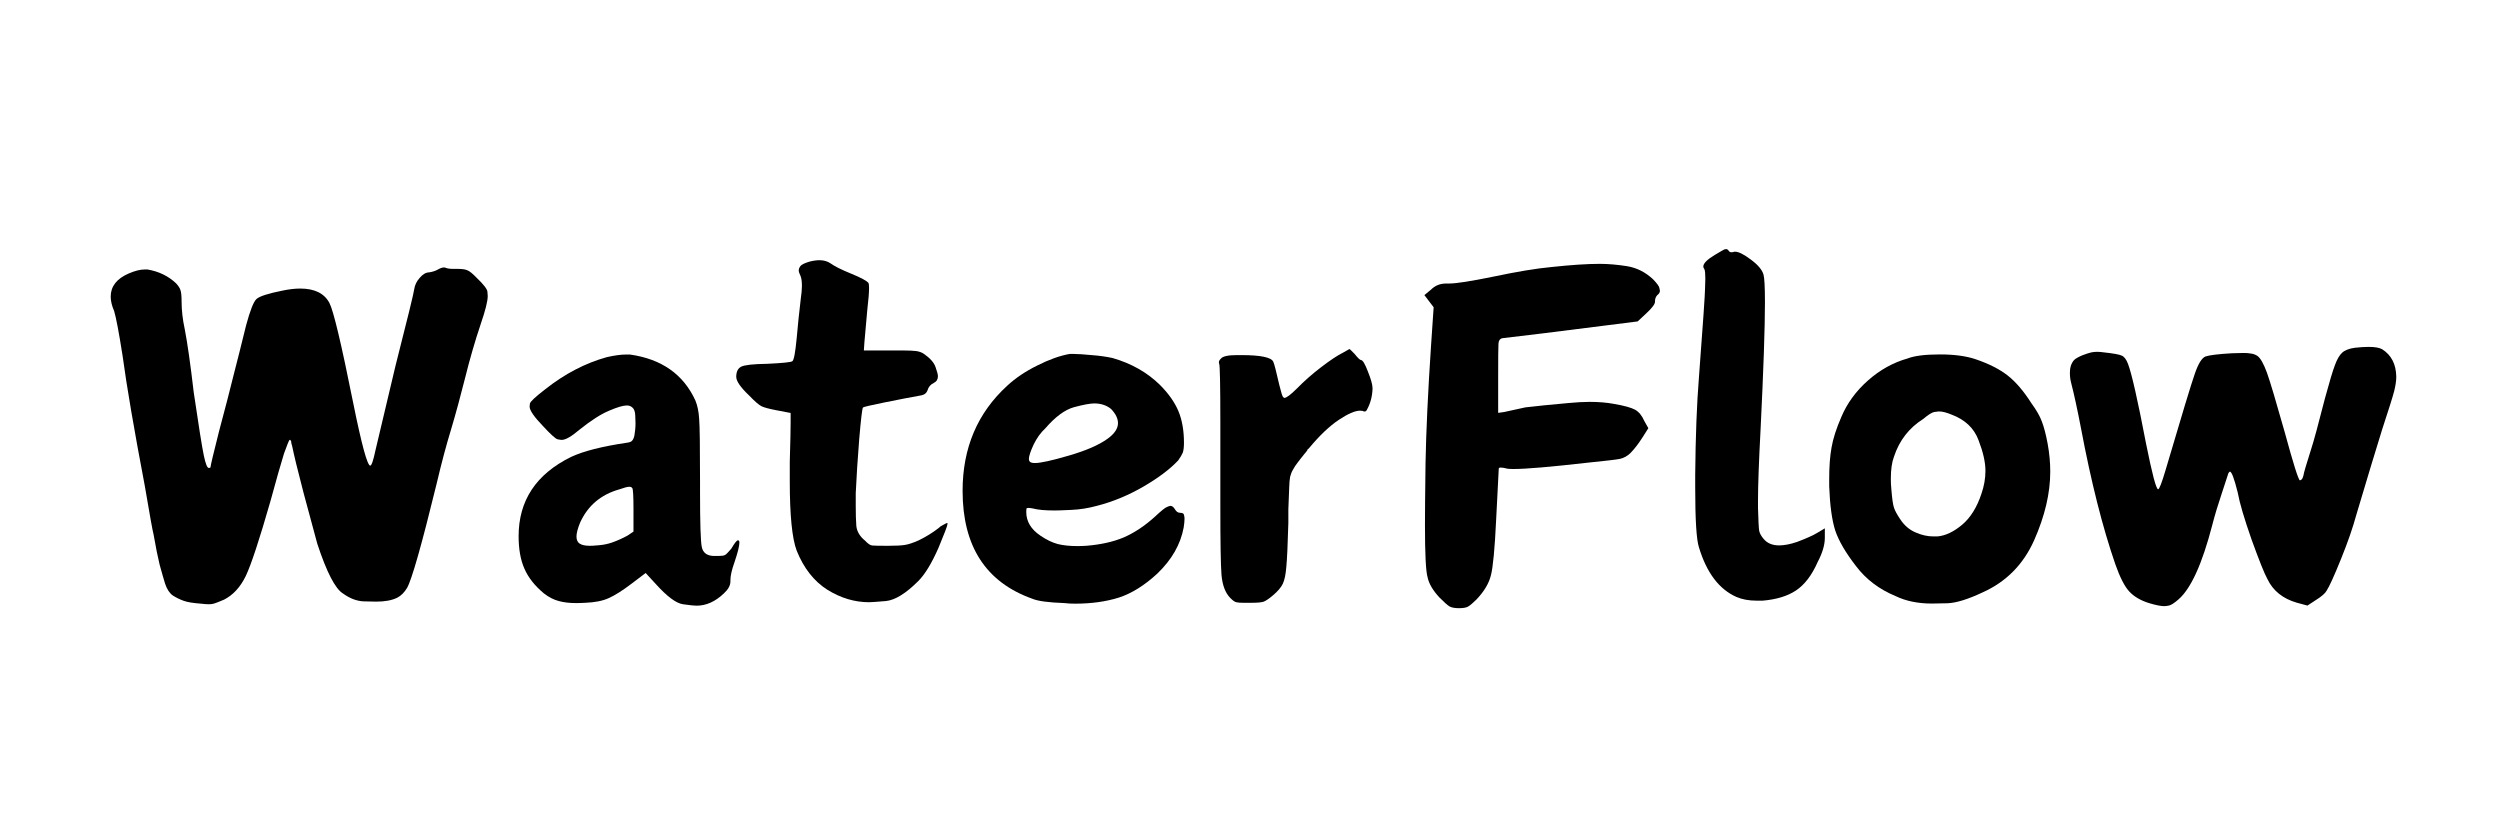 <svg xmlns="http://www.w3.org/2000/svg" xmlns:xlink="http://www.w3.org/1999/xlink" width="180" viewBox="0 0 135 45" height="60" preserveAspectRatio="xMidYMid meet"><defs><g></g></defs><g fill="#000000" fill-opacity="1"><g transform="translate(5.181, 33.254)"><g><path d="M 18.469 -18.703 C 18.594 -18.773 18.703 -18.812 18.797 -18.812 C 18.828 -18.812 18.852 -18.805 18.875 -18.797 C 18.969 -18.754 19.113 -18.734 19.312 -18.734 C 19.383 -18.734 19.461 -18.734 19.547 -18.734 C 19.785 -18.734 19.957 -18.707 20.062 -18.656 C 20.176 -18.613 20.344 -18.477 20.562 -18.25 C 20.945 -17.883 21.141 -17.629 21.141 -17.484 C 21.148 -17.336 21.156 -17.266 21.156 -17.266 C 21.156 -16.992 21.031 -16.492 20.781 -15.766 C 20.469 -14.836 20.188 -13.867 19.938 -12.859 C 19.695 -11.891 19.441 -10.953 19.172 -10.047 C 18.922 -9.234 18.66 -8.254 18.391 -7.109 C 17.586 -3.816 17.055 -1.945 16.797 -1.5 C 16.648 -1.258 16.477 -1.086 16.281 -0.984 C 15.988 -0.836 15.609 -0.766 15.141 -0.766 C 15.035 -0.766 14.801 -0.77 14.438 -0.781 C 14.07 -0.801 13.707 -0.941 13.344 -1.203 C 12.926 -1.453 12.461 -2.348 11.953 -3.891 C 11.773 -4.547 11.523 -5.473 11.203 -6.672 C 10.891 -7.867 10.688 -8.703 10.594 -9.172 C 10.57 -9.242 10.555 -9.305 10.547 -9.359 C 10.547 -9.422 10.535 -9.457 10.516 -9.469 C 10.492 -9.488 10.484 -9.5 10.484 -9.5 C 10.461 -9.5 10.453 -9.5 10.453 -9.5 C 10.422 -9.469 10.32 -9.223 10.156 -8.766 C 9.988 -8.223 9.742 -7.363 9.422 -6.188 C 8.828 -4.113 8.383 -2.77 8.094 -2.156 C 7.801 -1.551 7.41 -1.125 6.922 -0.875 C 6.629 -0.75 6.441 -0.676 6.359 -0.656 C 6.273 -0.633 6.188 -0.625 6.094 -0.625 C 5.988 -0.625 5.848 -0.633 5.672 -0.656 C 5.242 -0.688 4.93 -0.738 4.734 -0.812 C 4.535 -0.883 4.344 -0.977 4.156 -1.094 C 3.977 -1.219 3.836 -1.43 3.734 -1.734 C 3.641 -2.047 3.539 -2.391 3.438 -2.766 C 3.344 -3.148 3.234 -3.695 3.109 -4.406 C 3.066 -4.551 2.91 -5.414 2.641 -7 C 2.055 -10.082 1.656 -12.43 1.438 -14.047 C 1.238 -15.316 1.086 -16.117 0.984 -16.453 C 0.859 -16.742 0.797 -17.004 0.797 -17.234 C 0.797 -17.785 1.117 -18.203 1.766 -18.484 C 2.098 -18.629 2.391 -18.703 2.641 -18.703 C 2.691 -18.703 2.738 -18.703 2.781 -18.703 C 3.395 -18.598 3.91 -18.348 4.328 -17.953 C 4.453 -17.816 4.531 -17.695 4.562 -17.594 C 4.602 -17.488 4.625 -17.281 4.625 -16.969 C 4.625 -16.508 4.68 -16.008 4.797 -15.469 C 4.941 -14.727 5.102 -13.594 5.281 -12.062 C 5.551 -10.227 5.734 -9.086 5.828 -8.641 C 5.922 -8.203 6.008 -7.984 6.094 -7.984 C 6.156 -7.984 6.188 -8 6.188 -8.031 C 6.188 -8.102 6.336 -8.738 6.641 -9.938 C 6.973 -11.176 7.238 -12.203 7.438 -13.016 C 7.633 -13.773 7.859 -14.664 8.109 -15.688 C 8.328 -16.5 8.516 -16.973 8.672 -17.109 C 8.828 -17.254 9.297 -17.406 10.078 -17.562 C 10.422 -17.633 10.738 -17.672 11.031 -17.672 C 11.812 -17.672 12.336 -17.41 12.609 -16.891 C 12.828 -16.473 13.254 -14.676 13.891 -11.5 C 14.348 -9.238 14.656 -8.109 14.812 -8.109 C 14.883 -8.109 14.977 -8.383 15.094 -8.938 C 15.145 -9.164 15.504 -10.68 16.172 -13.484 C 16.828 -16.055 17.164 -17.441 17.188 -17.641 C 17.219 -17.859 17.316 -18.062 17.484 -18.25 C 17.648 -18.445 17.82 -18.547 18 -18.547 C 18.188 -18.578 18.344 -18.629 18.469 -18.703 Z M 18.469 -18.703 "></path></g></g></g><g fill="#000000" fill-opacity="1"><g transform="translate(27.099, 33.254)"><g><path d="M 5.672 -13.969 C 6.086 -14.062 6.43 -14.109 6.703 -14.109 C 6.773 -14.109 6.848 -14.109 6.922 -14.109 C 8.629 -13.867 9.805 -13.039 10.453 -11.625 C 10.566 -11.352 10.633 -11.02 10.656 -10.625 C 10.688 -10.238 10.703 -9.129 10.703 -7.297 C 10.703 -7.273 10.703 -7.258 10.703 -7.25 C 10.703 -7.25 10.703 -7.238 10.703 -7.219 C 10.703 -7.195 10.703 -7.188 10.703 -7.188 C 10.703 -7.164 10.703 -7.156 10.703 -7.156 L 10.703 -7.109 C 10.703 -7.109 10.703 -7.098 10.703 -7.078 C 10.703 -7.078 10.703 -7.066 10.703 -7.047 L 10.703 -6.812 C 10.703 -6.812 10.703 -6.801 10.703 -6.781 L 10.703 -6.703 C 10.703 -5.016 10.734 -4.02 10.797 -3.719 C 10.859 -3.414 11.062 -3.254 11.406 -3.234 C 11.406 -3.234 11.414 -3.234 11.438 -3.234 C 11.438 -3.234 11.445 -3.234 11.469 -3.234 C 11.488 -3.234 11.5 -3.234 11.5 -3.234 C 11.508 -3.234 11.516 -3.234 11.516 -3.234 C 11.609 -3.234 11.68 -3.234 11.734 -3.234 C 11.879 -3.234 11.984 -3.25 12.047 -3.281 C 12.109 -3.312 12.223 -3.426 12.391 -3.625 C 12.566 -3.926 12.688 -4.078 12.75 -4.078 C 12.801 -4.078 12.828 -4.035 12.828 -3.953 C 12.828 -3.766 12.738 -3.41 12.562 -2.891 C 12.414 -2.473 12.344 -2.156 12.344 -1.938 C 12.344 -1.895 12.344 -1.867 12.344 -1.859 C 12.344 -1.641 12.223 -1.422 11.984 -1.203 C 11.523 -0.766 11.035 -0.547 10.516 -0.547 C 10.398 -0.547 10.156 -0.57 9.781 -0.625 C 9.414 -0.676 8.926 -1.039 8.312 -1.719 L 7.766 -2.312 L 7.047 -1.766 C 6.523 -1.367 6.098 -1.098 5.766 -0.953 C 5.441 -0.805 5.02 -0.723 4.5 -0.703 C 4.312 -0.691 4.145 -0.688 4 -0.688 C 3.656 -0.688 3.348 -0.723 3.078 -0.797 C 2.805 -0.867 2.539 -1.004 2.281 -1.203 C 1.781 -1.617 1.426 -2.066 1.219 -2.547 C 1.008 -3.023 0.906 -3.609 0.906 -4.297 C 0.906 -6.223 1.848 -7.648 3.734 -8.578 C 4.398 -8.891 5.398 -9.145 6.734 -9.344 C 6.891 -9.363 6.988 -9.398 7.031 -9.453 C 7.082 -9.504 7.125 -9.594 7.156 -9.719 C 7.195 -9.938 7.219 -10.164 7.219 -10.406 C 7.219 -10.5 7.211 -10.645 7.203 -10.844 C 7.191 -11.039 7.141 -11.176 7.047 -11.25 C 6.973 -11.32 6.875 -11.359 6.75 -11.359 C 6.551 -11.359 6.234 -11.266 5.797 -11.078 C 5.359 -10.898 4.82 -10.555 4.188 -10.047 C 3.758 -9.68 3.441 -9.5 3.234 -9.5 C 3.203 -9.5 3.129 -9.508 3.016 -9.531 C 2.91 -9.551 2.648 -9.785 2.234 -10.234 C 1.742 -10.742 1.5 -11.098 1.5 -11.297 C 1.5 -11.297 1.504 -11.348 1.516 -11.453 C 1.523 -11.555 1.801 -11.816 2.344 -12.234 C 3.395 -13.066 4.504 -13.645 5.672 -13.969 Z M 7.109 -5.781 C 7.109 -6.469 7.086 -6.836 7.047 -6.891 C 7.016 -6.941 6.961 -6.969 6.891 -6.969 C 6.785 -6.969 6.602 -6.922 6.344 -6.828 C 5.344 -6.547 4.633 -5.941 4.219 -5.016 C 4.094 -4.703 4.031 -4.457 4.031 -4.281 C 4.031 -4.094 4.094 -3.961 4.219 -3.891 C 4.332 -3.816 4.516 -3.781 4.766 -3.781 C 4.859 -3.781 5.02 -3.789 5.25 -3.812 C 5.488 -3.832 5.719 -3.879 5.938 -3.953 C 6.227 -4.055 6.508 -4.18 6.781 -4.328 L 7.109 -4.547 Z M 7.109 -5.781 "></path></g></g></g><g fill="#000000" fill-opacity="1"><g transform="translate(39.46, 33.254)"><g><path d="M 4.25 -19.125 C 4.445 -19.176 4.629 -19.203 4.797 -19.203 C 5.023 -19.203 5.223 -19.145 5.391 -19.031 C 5.609 -18.875 5.973 -18.691 6.484 -18.484 C 7.047 -18.254 7.363 -18.082 7.438 -17.969 C 7.457 -17.938 7.469 -17.848 7.469 -17.703 C 7.469 -17.453 7.438 -17.062 7.375 -16.531 C 7.289 -15.57 7.238 -14.988 7.219 -14.781 L 7.188 -14.328 L 8.656 -14.328 C 8.926 -14.328 9.156 -14.328 9.344 -14.328 C 9.633 -14.328 9.859 -14.316 10.016 -14.297 C 10.18 -14.273 10.32 -14.223 10.438 -14.141 C 10.781 -13.898 10.988 -13.66 11.062 -13.422 C 11.145 -13.191 11.188 -13.031 11.188 -12.938 C 11.188 -12.77 11.113 -12.648 10.969 -12.578 C 10.789 -12.492 10.676 -12.359 10.625 -12.172 C 10.57 -12.023 10.461 -11.938 10.297 -11.906 C 9.766 -11.812 9.113 -11.688 8.344 -11.531 C 7.57 -11.375 7.172 -11.281 7.141 -11.25 C 7.098 -11.195 7.031 -10.629 6.938 -9.547 C 6.852 -8.461 6.789 -7.488 6.75 -6.625 C 6.75 -6.363 6.75 -6.133 6.75 -5.938 C 6.75 -5.52 6.758 -5.16 6.781 -4.859 C 6.812 -4.555 6.969 -4.289 7.25 -4.062 C 7.406 -3.895 7.535 -3.805 7.641 -3.797 C 7.754 -3.785 8.039 -3.781 8.5 -3.781 C 8.914 -3.781 9.219 -3.797 9.406 -3.828 C 9.602 -3.859 9.852 -3.941 10.156 -4.078 C 10.539 -4.266 10.895 -4.484 11.219 -4.734 C 11.289 -4.805 11.363 -4.859 11.438 -4.891 C 11.508 -4.93 11.566 -4.961 11.609 -4.984 C 11.66 -5.004 11.688 -5.016 11.688 -5.016 C 11.695 -5.016 11.703 -5.004 11.703 -4.984 C 11.703 -4.984 11.703 -4.973 11.703 -4.953 C 11.703 -4.867 11.539 -4.441 11.219 -3.672 C 10.852 -2.836 10.488 -2.238 10.125 -1.875 C 9.457 -1.207 8.875 -0.848 8.375 -0.797 C 7.875 -0.754 7.57 -0.734 7.469 -0.734 C 6.695 -0.734 5.945 -0.957 5.219 -1.406 C 4.5 -1.863 3.945 -2.566 3.562 -3.516 C 3.312 -4.18 3.188 -5.43 3.188 -7.266 C 3.188 -7.598 3.188 -7.945 3.188 -8.312 C 3.219 -9.375 3.234 -10.07 3.234 -10.406 L 3.234 -10.953 L 2.422 -11.109 C 2.055 -11.18 1.805 -11.25 1.672 -11.312 C 1.535 -11.375 1.305 -11.57 0.984 -11.906 C 0.523 -12.344 0.297 -12.676 0.297 -12.906 C 0.297 -13.176 0.383 -13.359 0.562 -13.453 C 0.75 -13.547 1.223 -13.598 1.984 -13.609 C 2.816 -13.648 3.266 -13.695 3.328 -13.75 C 3.41 -13.801 3.488 -14.219 3.562 -15 C 3.625 -15.707 3.695 -16.41 3.781 -17.109 C 3.82 -17.391 3.844 -17.625 3.844 -17.812 C 3.844 -18.062 3.816 -18.242 3.766 -18.359 C 3.703 -18.484 3.672 -18.582 3.672 -18.656 C 3.672 -18.727 3.703 -18.805 3.766 -18.891 C 3.836 -18.973 4 -19.051 4.25 -19.125 Z M 4.25 -19.125 "></path></g></g></g><g fill="#000000" fill-opacity="1"><g transform="translate(51.168, 33.254)"><g><path d="M 6.594 -14.141 C 6.664 -14.141 6.742 -14.141 6.828 -14.141 C 7.047 -14.141 7.363 -14.117 7.781 -14.078 C 8.207 -14.047 8.582 -13.992 8.906 -13.922 C 9.926 -13.629 10.781 -13.145 11.469 -12.469 C 11.938 -12 12.27 -11.523 12.469 -11.047 C 12.664 -10.578 12.766 -10.008 12.766 -9.344 C 12.766 -9.102 12.742 -8.926 12.703 -8.812 C 12.66 -8.707 12.578 -8.566 12.453 -8.391 C 12.016 -7.922 11.383 -7.445 10.562 -6.969 C 9.75 -6.5 8.914 -6.156 8.062 -5.938 C 7.602 -5.812 7.141 -5.738 6.672 -5.719 C 6.211 -5.695 5.914 -5.688 5.781 -5.688 C 5.27 -5.688 4.879 -5.723 4.609 -5.797 C 4.492 -5.816 4.41 -5.828 4.359 -5.828 C 4.336 -5.828 4.312 -5.82 4.281 -5.812 C 4.258 -5.801 4.25 -5.734 4.25 -5.609 C 4.25 -5.098 4.504 -4.672 5.016 -4.328 C 5.336 -4.109 5.648 -3.957 5.953 -3.875 C 6.254 -3.801 6.602 -3.766 7 -3.766 C 7.145 -3.766 7.305 -3.77 7.484 -3.781 C 8.266 -3.844 8.941 -3.992 9.516 -4.234 C 10.086 -4.484 10.645 -4.852 11.188 -5.344 C 11.531 -5.664 11.75 -5.844 11.844 -5.875 C 11.938 -5.914 12 -5.938 12.031 -5.938 C 12.125 -5.938 12.207 -5.875 12.281 -5.75 C 12.352 -5.625 12.445 -5.562 12.562 -5.562 C 12.688 -5.562 12.754 -5.523 12.766 -5.453 C 12.785 -5.379 12.797 -5.312 12.797 -5.25 C 12.797 -5.125 12.781 -4.961 12.75 -4.766 C 12.582 -3.859 12.109 -3.031 11.328 -2.281 C 10.641 -1.645 9.945 -1.211 9.25 -0.984 C 8.551 -0.766 7.766 -0.656 6.891 -0.656 C 6.691 -0.656 6.492 -0.664 6.297 -0.688 C 5.441 -0.719 4.867 -0.797 4.578 -0.922 C 2.066 -1.816 0.812 -3.758 0.812 -6.75 C 0.812 -9.062 1.613 -10.953 3.219 -12.422 C 3.664 -12.836 4.207 -13.203 4.844 -13.516 C 5.477 -13.836 6.062 -14.047 6.594 -14.141 Z M 8.828 -11.172 C 8.586 -11.367 8.285 -11.469 7.922 -11.469 C 7.691 -11.469 7.328 -11.398 6.828 -11.266 C 6.336 -11.129 5.82 -10.75 5.281 -10.125 C 5.031 -9.895 4.816 -9.598 4.641 -9.234 C 4.473 -8.867 4.391 -8.613 4.391 -8.469 C 4.391 -8.414 4.406 -8.367 4.438 -8.328 C 4.488 -8.273 4.582 -8.25 4.719 -8.25 C 5.02 -8.25 5.633 -8.383 6.562 -8.656 C 7.488 -8.926 8.18 -9.227 8.641 -9.562 C 9.016 -9.832 9.203 -10.113 9.203 -10.406 C 9.203 -10.656 9.078 -10.91 8.828 -11.172 Z M 8.828 -11.172 "></path></g></g></g><g fill="#000000" fill-opacity="1"><g transform="translate(64.727, 33.254)"><g><path d="M 7.812 -14.219 C 8.031 -14.344 8.141 -14.406 8.141 -14.406 C 8.16 -14.406 8.254 -14.316 8.422 -14.141 C 8.598 -13.922 8.711 -13.812 8.766 -13.812 C 8.859 -13.812 8.984 -13.602 9.141 -13.188 C 9.305 -12.781 9.391 -12.477 9.391 -12.281 C 9.379 -11.863 9.281 -11.484 9.094 -11.141 C 9.062 -11.066 9.016 -11.031 8.953 -11.031 C 8.922 -11.031 8.895 -11.039 8.875 -11.062 C 8.82 -11.07 8.77 -11.078 8.719 -11.078 C 8.445 -11.078 8.062 -10.91 7.562 -10.578 C 7.062 -10.242 6.531 -9.738 5.969 -9.062 C 5.945 -9.051 5.938 -9.035 5.938 -9.016 L 5.906 -9.016 C 5.906 -8.992 5.895 -8.984 5.875 -8.984 L 5.875 -8.953 C 5.844 -8.898 5.789 -8.832 5.719 -8.75 C 5.539 -8.531 5.41 -8.363 5.328 -8.25 C 5.242 -8.145 5.164 -8.023 5.094 -7.891 C 5.02 -7.766 4.969 -7.633 4.938 -7.5 C 4.914 -7.363 4.898 -7.18 4.891 -6.953 C 4.879 -6.734 4.863 -6.332 4.844 -5.75 C 4.844 -5.727 4.844 -5.719 4.844 -5.719 L 4.844 -5.688 C 4.844 -5.688 4.844 -5.68 4.844 -5.672 L 4.844 -5.641 C 4.844 -5.617 4.844 -5.598 4.844 -5.578 L 4.844 -5.562 C 4.844 -5.562 4.844 -5.551 4.844 -5.531 L 4.844 -5.5 C 4.844 -5.5 4.844 -5.488 4.844 -5.469 L 4.844 -5.422 C 4.844 -5.379 4.844 -5.352 4.844 -5.344 L 4.844 -5.094 C 4.844 -5.07 4.844 -5.062 4.844 -5.062 L 4.844 -5.016 C 4.812 -3.828 4.773 -3.035 4.734 -2.641 C 4.703 -2.242 4.641 -1.941 4.547 -1.734 C 4.453 -1.535 4.27 -1.32 4 -1.094 C 3.801 -0.926 3.641 -0.816 3.516 -0.766 C 3.398 -0.723 3.172 -0.703 2.828 -0.703 C 2.672 -0.703 2.535 -0.703 2.422 -0.703 C 2.254 -0.703 2.125 -0.711 2.031 -0.734 C 1.945 -0.754 1.844 -0.828 1.719 -0.953 C 1.445 -1.223 1.285 -1.641 1.234 -2.203 C 1.191 -2.766 1.172 -3.973 1.172 -5.828 C 1.172 -6.461 1.172 -7.16 1.172 -7.922 C 1.172 -8.848 1.172 -9.664 1.172 -10.375 C 1.172 -12.477 1.148 -13.555 1.109 -13.609 C 1.098 -13.629 1.094 -13.66 1.094 -13.703 C 1.094 -13.754 1.129 -13.816 1.203 -13.891 C 1.305 -14.016 1.594 -14.078 2.062 -14.078 C 2.133 -14.078 2.219 -14.078 2.312 -14.078 C 3.352 -14.078 3.926 -13.957 4.031 -13.719 C 4.082 -13.613 4.191 -13.191 4.359 -12.453 C 4.453 -12.066 4.52 -11.852 4.562 -11.812 C 4.602 -11.781 4.625 -11.766 4.625 -11.766 C 4.738 -11.766 4.969 -11.938 5.312 -12.281 C 5.688 -12.664 6.117 -13.047 6.609 -13.422 C 7.109 -13.805 7.508 -14.07 7.812 -14.219 Z M 7.812 -14.219 "></path></g></g></g><g fill="#000000" fill-opacity="1"><g transform="translate(75.417, 33.248)"><g><path d="M 8.359 -18.828 C 9.41 -18.941 10.281 -19 10.969 -19 C 11.426 -19 11.914 -18.957 12.438 -18.875 C 12.969 -18.789 13.441 -18.551 13.859 -18.156 C 14.066 -17.938 14.176 -17.785 14.188 -17.703 C 14.207 -17.617 14.219 -17.566 14.219 -17.547 C 14.219 -17.461 14.172 -17.383 14.078 -17.312 C 13.992 -17.219 13.953 -17.109 13.953 -16.984 C 13.953 -16.984 13.953 -16.973 13.953 -16.953 C 13.953 -16.828 13.797 -16.617 13.484 -16.328 L 13.016 -15.891 L 11.281 -15.672 C 8.656 -15.336 6.797 -15.109 5.703 -14.984 C 5.578 -14.953 5.508 -14.852 5.5 -14.688 C 5.488 -14.52 5.484 -13.926 5.484 -12.906 L 5.484 -10.953 L 5.812 -11 C 5.906 -11.02 6.285 -11.102 6.953 -11.25 C 7.535 -11.32 8.312 -11.398 9.281 -11.484 C 9.695 -11.523 10.078 -11.547 10.422 -11.547 C 10.922 -11.547 11.359 -11.508 11.734 -11.438 C 12.285 -11.344 12.664 -11.238 12.875 -11.125 C 13.082 -11.008 13.25 -10.805 13.375 -10.516 L 13.594 -10.125 L 13.266 -9.609 C 13.066 -9.297 12.859 -9.023 12.641 -8.797 C 12.473 -8.629 12.281 -8.52 12.062 -8.469 C 11.844 -8.426 11.27 -8.359 10.344 -8.266 C 8.32 -8.035 6.984 -7.922 6.328 -7.922 C 6.172 -7.922 6.055 -7.926 5.984 -7.938 C 5.836 -7.977 5.719 -8 5.625 -8 C 5.551 -8 5.516 -7.977 5.516 -7.938 C 5.516 -7.883 5.469 -6.969 5.375 -5.188 C 5.301 -3.625 5.207 -2.625 5.094 -2.188 C 4.988 -1.75 4.727 -1.312 4.312 -0.875 C 4.113 -0.676 3.957 -0.547 3.844 -0.484 C 3.738 -0.43 3.578 -0.406 3.359 -0.406 C 3.141 -0.406 2.973 -0.438 2.859 -0.5 C 2.754 -0.562 2.57 -0.723 2.312 -0.984 C 1.957 -1.367 1.742 -1.734 1.672 -2.078 C 1.578 -2.398 1.531 -3.336 1.531 -4.891 C 1.531 -5.43 1.539 -6.551 1.562 -8.25 C 1.594 -9.957 1.691 -12.066 1.859 -14.578 L 2 -16.656 L 1.5 -17.312 L 1.859 -17.609 C 2.078 -17.828 2.348 -17.938 2.672 -17.938 C 2.711 -17.938 2.738 -17.938 2.75 -17.938 C 2.77 -17.938 2.801 -17.938 2.844 -17.938 C 3.219 -17.938 4.016 -18.062 5.234 -18.312 C 6.516 -18.582 7.555 -18.754 8.359 -18.828 Z M 8.359 -18.828 "></path></g></g></g><g fill="#000000" fill-opacity="1"><g transform="translate(90.291, 33.248)"><g><path d="M 2.312 -19.484 C 2.625 -19.672 2.797 -19.77 2.828 -19.781 C 2.867 -19.789 2.898 -19.797 2.922 -19.797 C 2.973 -19.797 3.02 -19.766 3.062 -19.703 C 3.094 -19.648 3.145 -19.625 3.219 -19.625 C 3.258 -19.625 3.305 -19.633 3.359 -19.656 C 3.379 -19.656 3.395 -19.656 3.406 -19.656 C 3.594 -19.656 3.875 -19.516 4.25 -19.234 C 4.633 -18.953 4.863 -18.68 4.938 -18.422 C 4.988 -18.254 5.016 -17.754 5.016 -16.922 C 5.016 -15.555 4.938 -13.273 4.781 -10.078 C 4.688 -8.328 4.641 -7.035 4.641 -6.203 C 4.641 -6.055 4.641 -5.926 4.641 -5.812 C 4.66 -5.156 4.68 -4.75 4.703 -4.594 C 4.734 -4.445 4.812 -4.301 4.938 -4.156 C 5.133 -3.914 5.414 -3.797 5.781 -3.797 C 6.062 -3.797 6.383 -3.859 6.75 -3.984 C 7.25 -4.172 7.617 -4.336 7.859 -4.484 L 8.25 -4.719 L 8.25 -4.203 C 8.25 -3.816 8.117 -3.379 7.859 -2.891 C 7.547 -2.18 7.156 -1.672 6.688 -1.359 C 6.227 -1.055 5.629 -0.875 4.891 -0.812 C 4.773 -0.812 4.672 -0.812 4.578 -0.812 C 4.148 -0.812 3.781 -0.879 3.469 -1.016 C 2.539 -1.43 1.867 -2.32 1.453 -3.688 C 1.316 -4.102 1.25 -5.188 1.25 -6.938 C 1.25 -7.156 1.25 -7.379 1.25 -7.609 C 1.27 -9.691 1.336 -11.453 1.453 -12.891 C 1.672 -15.797 1.781 -17.383 1.781 -17.656 C 1.789 -17.938 1.797 -18.117 1.797 -18.203 C 1.797 -18.461 1.781 -18.629 1.75 -18.703 C 1.707 -18.754 1.688 -18.805 1.688 -18.859 C 1.688 -19.023 1.895 -19.234 2.312 -19.484 Z M 2.312 -19.484 "></path></g></g></g><g fill="#000000" fill-opacity="1"><g transform="translate(97.933, 33.248)"><g><path d="M 5.078 -13.891 C 5.441 -14.035 6.023 -14.109 6.828 -14.109 C 7.609 -14.109 8.254 -14.02 8.766 -13.844 C 9.473 -13.602 10.047 -13.312 10.484 -12.969 C 10.922 -12.625 11.348 -12.125 11.766 -11.469 C 12.035 -11.102 12.223 -10.773 12.328 -10.484 C 12.441 -10.191 12.547 -9.789 12.641 -9.281 C 12.734 -8.77 12.781 -8.27 12.781 -7.781 C 12.781 -6.613 12.488 -5.375 11.906 -4.062 C 11.32 -2.758 10.391 -1.82 9.109 -1.25 C 8.328 -0.883 7.703 -0.691 7.234 -0.672 C 6.766 -0.66 6.484 -0.656 6.391 -0.656 C 5.641 -0.656 4.984 -0.789 4.422 -1.062 C 3.547 -1.426 2.836 -1.961 2.297 -2.672 C 1.734 -3.398 1.359 -4.039 1.172 -4.594 C 0.992 -5.156 0.883 -5.953 0.844 -6.984 C 0.844 -7.129 0.844 -7.266 0.844 -7.391 C 0.844 -8.035 0.883 -8.598 0.969 -9.078 C 1.051 -9.555 1.227 -10.109 1.5 -10.734 C 1.812 -11.473 2.289 -12.129 2.938 -12.703 C 3.582 -13.273 4.297 -13.672 5.078 -13.891 Z M 7.453 -10.859 C 7.18 -10.973 6.953 -11.031 6.766 -11.031 C 6.734 -11.031 6.648 -11.02 6.516 -11 C 6.391 -10.977 6.191 -10.852 5.922 -10.625 C 5.16 -10.145 4.633 -9.469 4.344 -8.594 C 4.227 -8.289 4.172 -7.891 4.172 -7.391 C 4.172 -7.211 4.18 -7.016 4.203 -6.797 C 4.242 -6.305 4.289 -5.984 4.344 -5.828 C 4.395 -5.672 4.504 -5.469 4.672 -5.219 C 4.891 -4.883 5.164 -4.645 5.5 -4.5 C 5.832 -4.352 6.156 -4.281 6.469 -4.281 C 6.539 -4.281 6.613 -4.281 6.688 -4.281 C 7.125 -4.32 7.566 -4.531 8.016 -4.906 C 8.473 -5.289 8.82 -5.848 9.062 -6.578 C 9.207 -6.992 9.281 -7.41 9.281 -7.828 C 9.281 -8.285 9.156 -8.836 8.906 -9.484 C 8.664 -10.129 8.18 -10.586 7.453 -10.859 Z M 7.453 -10.859 "></path></g></g></g><g fill="#000000" fill-opacity="1"><g transform="translate(111.305, 33.248)"><g><path d="M 15.859 -14.469 C 16.148 -14.5 16.395 -14.516 16.594 -14.516 C 16.938 -14.516 17.18 -14.473 17.328 -14.391 C 17.828 -14.078 18.082 -13.582 18.094 -12.906 C 18.094 -12.688 18.055 -12.43 17.984 -12.141 C 17.91 -11.848 17.691 -11.148 17.328 -10.047 C 17.004 -9.004 16.539 -7.473 15.938 -5.453 C 15.758 -4.785 15.484 -3.988 15.109 -3.062 C 14.734 -2.133 14.473 -1.562 14.328 -1.344 C 14.254 -1.207 14.062 -1.039 13.75 -0.844 L 13.297 -0.547 L 12.719 -0.703 C 11.969 -0.922 11.441 -1.344 11.141 -1.969 C 10.973 -2.27 10.688 -2.984 10.281 -4.109 C 9.883 -5.242 9.633 -6.094 9.531 -6.656 C 9.344 -7.406 9.203 -7.781 9.109 -7.781 C 9.098 -7.781 9.07 -7.754 9.031 -7.703 C 9 -7.609 8.879 -7.242 8.672 -6.609 C 8.461 -5.984 8.289 -5.41 8.156 -4.891 C 7.613 -2.797 7.004 -1.457 6.328 -0.875 C 6.098 -0.676 5.926 -0.566 5.812 -0.547 C 5.707 -0.523 5.625 -0.516 5.562 -0.516 C 5.383 -0.516 5.102 -0.57 4.719 -0.688 C 4.27 -0.832 3.922 -1.039 3.672 -1.312 C 3.422 -1.582 3.172 -2.07 2.922 -2.781 C 2.234 -4.77 1.613 -7.227 1.062 -10.156 C 0.863 -11.188 0.691 -11.977 0.547 -12.531 C 0.492 -12.727 0.469 -12.922 0.469 -13.109 C 0.469 -13.254 0.484 -13.379 0.516 -13.484 C 0.566 -13.629 0.629 -13.738 0.703 -13.812 C 0.773 -13.883 0.922 -13.969 1.141 -14.062 C 1.359 -14.145 1.52 -14.195 1.625 -14.219 C 1.727 -14.238 1.832 -14.25 1.938 -14.25 C 2.051 -14.25 2.176 -14.238 2.312 -14.219 C 2.812 -14.164 3.129 -14.109 3.266 -14.047 C 3.398 -13.992 3.516 -13.844 3.609 -13.594 C 3.805 -13.082 4.129 -11.656 4.578 -9.312 C 4.91 -7.656 5.129 -6.828 5.234 -6.828 C 5.297 -6.828 5.426 -7.16 5.625 -7.828 C 6.5 -10.797 7.031 -12.547 7.219 -13.078 C 7.406 -13.617 7.598 -13.926 7.797 -14 C 8.004 -14.07 8.477 -14.129 9.219 -14.172 C 9.477 -14.18 9.691 -14.188 9.859 -14.188 C 10.016 -14.188 10.145 -14.176 10.25 -14.156 C 10.363 -14.145 10.477 -14.102 10.594 -14.031 C 10.758 -13.914 10.93 -13.613 11.109 -13.125 C 11.285 -12.633 11.602 -11.57 12.062 -9.938 C 12.539 -8.188 12.816 -7.312 12.891 -7.312 C 12.922 -7.312 12.953 -7.328 12.984 -7.359 C 13.023 -7.398 13.055 -7.469 13.078 -7.562 C 13.098 -7.707 13.234 -8.172 13.484 -8.953 C 13.629 -9.391 13.883 -10.328 14.25 -11.766 C 14.488 -12.641 14.664 -13.227 14.781 -13.531 C 14.895 -13.844 15.023 -14.066 15.172 -14.203 C 15.316 -14.336 15.547 -14.426 15.859 -14.469 Z M 15.859 -14.469 "></path></g></g></g></svg>